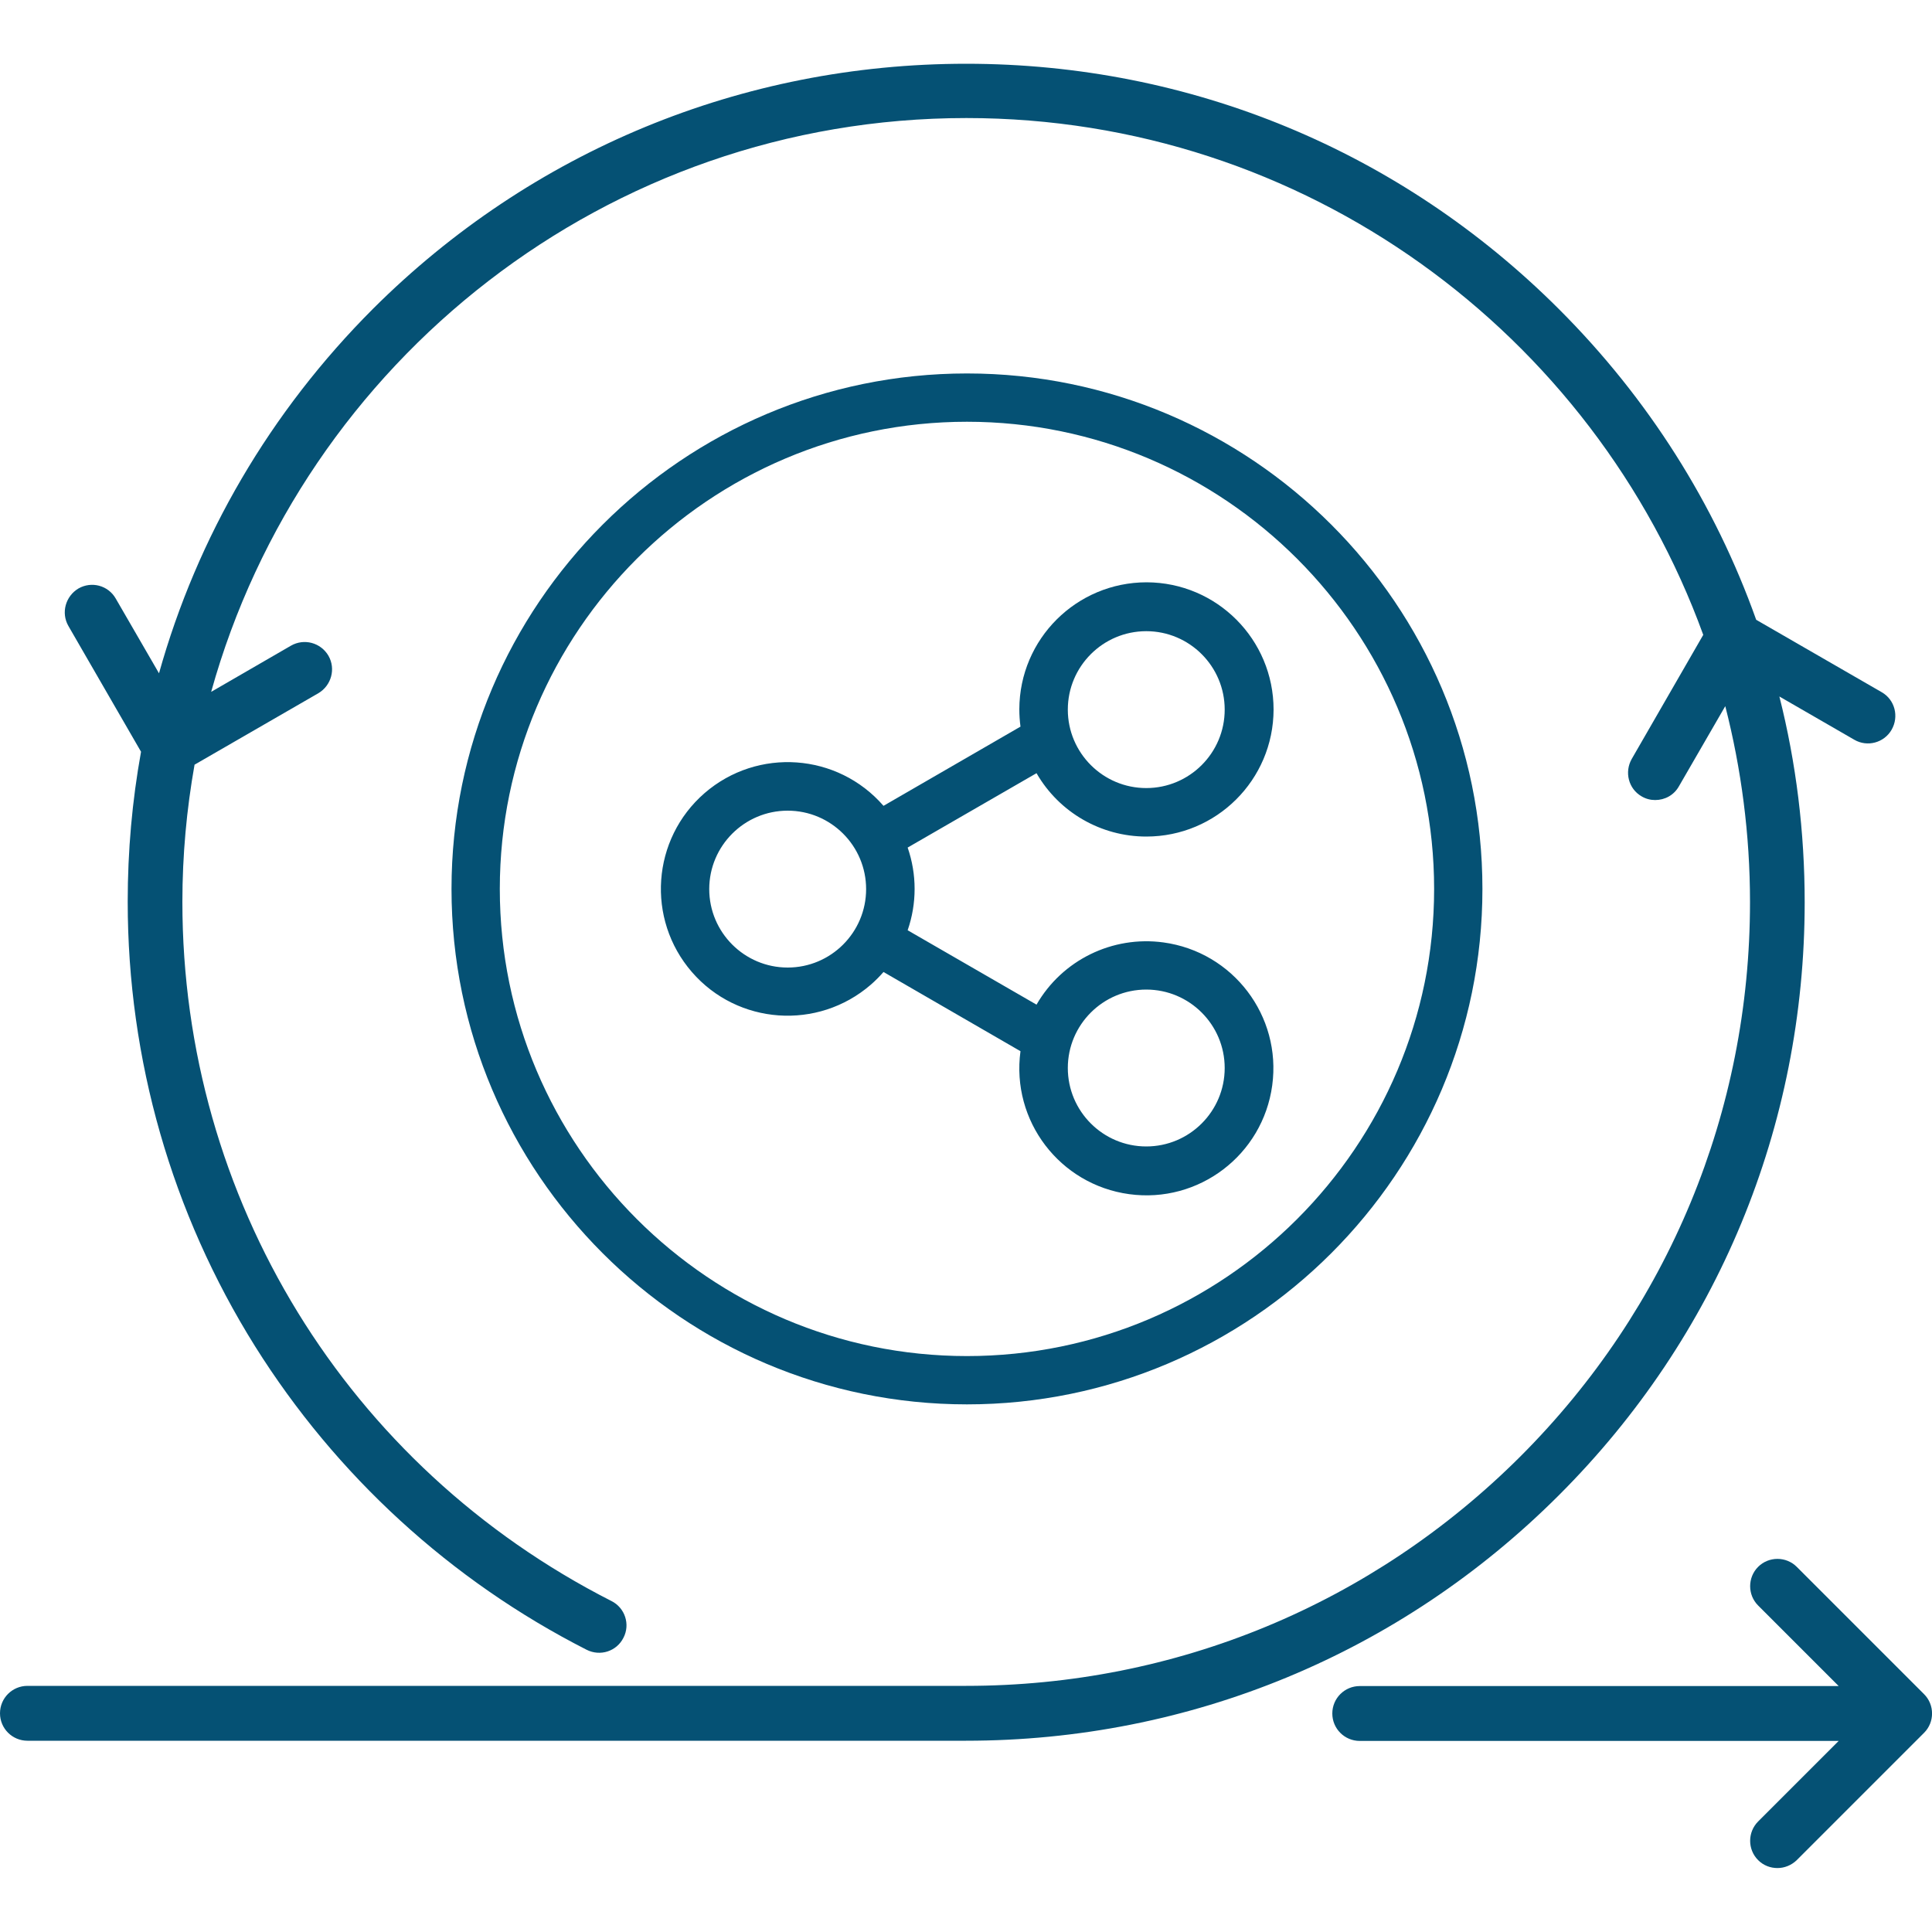 <svg xmlns="http://www.w3.org/2000/svg" id="a" width="100" height="100" viewBox="0 0 100 100"><defs><style>.b,.c{fill:#055174;stroke-width:0px;}.c{fill-rule:evenodd;}</style></defs><path class="c" d="M93.41,46.7c0,11.59-4.51,22.49-12.72,30.69-8.2,8.2-19.1,12.71-30.69,12.71H1.42c-.78,0-1.42-.63-1.42-1.42s.64-1.42,1.42-1.42h48.59c10.83,0,21.02-4.22,28.69-11.88,7.66-7.66,11.88-17.85,11.88-28.69,0-3.5-.45-6.89-1.28-10.14l-2.4,4.15c-.26.46-.73.71-1.23.71-.24,0-.48-.06-.7-.19-.68-.39-.9-1.26-.51-1.94l3.7-6.42c-5.66-15.59-20.62-26.75-38.14-26.75-18.61,0-34.33,12.59-39.09,29.7l4.13-2.39c.68-.39,1.54-.16,1.94.52.39.68.15,1.54-.52,1.94l-6.41,3.7c-.41,2.31-.63,4.68-.63,7.1,0,15.36,8.52,29.23,22.21,36.19.7.35.98,1.21.62,1.9-.35.7-1.2.98-1.91.62-7.03-3.58-12.96-9.01-17.16-15.71-4.31-6.89-6.59-14.84-6.59-23.01,0-2.63.23-5.22.69-7.76l-3.76-6.51c-.39-.68-.15-1.54.52-1.94.68-.39,1.54-.16,1.93.52l2.24,3.87c1.98-7.07,5.75-13.54,11.09-18.88C27.51,7.81,38.41,3.3,50.01,3.3s22.49,4.51,30.69,12.71c4.62,4.62,8.07,10.09,10.2,16.07l6.5,3.75c.68.39.9,1.26.51,1.94-.39.68-1.26.91-1.93.52l-3.88-2.24c.87,3.44,1.31,7.02,1.31,10.66h0ZM99.59,89.69c.55-.55.55-1.45,0-2l-6.59-6.59c-.55-.55-1.45-.55-2,0-.55.55-.55,1.45,0,2l4.17,4.17h-24.79c-.78,0-1.42.63-1.42,1.42s.64,1.42,1.42,1.42h24.79l-4.17,4.17c-.55.55-.55,1.45,0,2,.28.28.64.41,1,.41s.72-.14,1-.41l6.59-6.59Z"></path><path class="b" d="M59.33,43.3c3.63,0,6.58-2.93,6.59-6.57,0-3.63-2.93-6.58-6.57-6.59-3.63,0-6.58,2.93-6.59,6.57,0,.3.02.6.06.9l-7.09,4.1c-2.38-2.74-6.52-3.03-9.26-.66-2.74,2.38-3.03,6.52-.66,9.26s6.52,3.03,9.26.66c.23-.2.45-.42.66-.66l7.09,4.1c-.49,3.6,2.03,6.91,5.63,7.4,3.6.49,6.91-2.03,7.4-5.63.49-3.6-2.03-6.91-5.63-7.4-2.64-.36-5.24.91-6.57,3.22l-6.67-3.85c.48-1.39.48-2.89,0-4.28l6.67-3.85c1.17,2.03,3.34,3.28,5.68,3.28h0ZM59.33,51.22c2.24,0,4.06,1.82,4.06,4.06s-1.82,4.06-4.06,4.06-4.06-1.82-4.06-4.06h0c0-2.24,1.82-4.06,4.06-4.06ZM40.77,50.08c-2.24,0-4.06-1.82-4.06-4.06s1.82-4.06,4.06-4.06,4.06,1.82,4.06,4.06h0c0,2.24-1.82,4.06-4.06,4.06ZM59.33,32.67c2.24,0,4.06,1.82,4.06,4.06s-1.82,4.06-4.06,4.06-4.06-1.82-4.06-4.06h0c0-2.24,1.82-4.06,4.06-4.06ZM50.05,19.33c-14.71,0-26.68,11.97-26.68,26.68s11.97,26.68,26.68,26.68,26.68-11.97,26.68-26.68-11.97-26.68-26.68-26.68ZM50.05,70.19c-13.33,0-24.18-10.85-24.18-24.18s10.85-24.18,24.18-24.18,24.18,10.85,24.18,24.18-10.85,24.18-24.18,24.18Z"></path></svg>